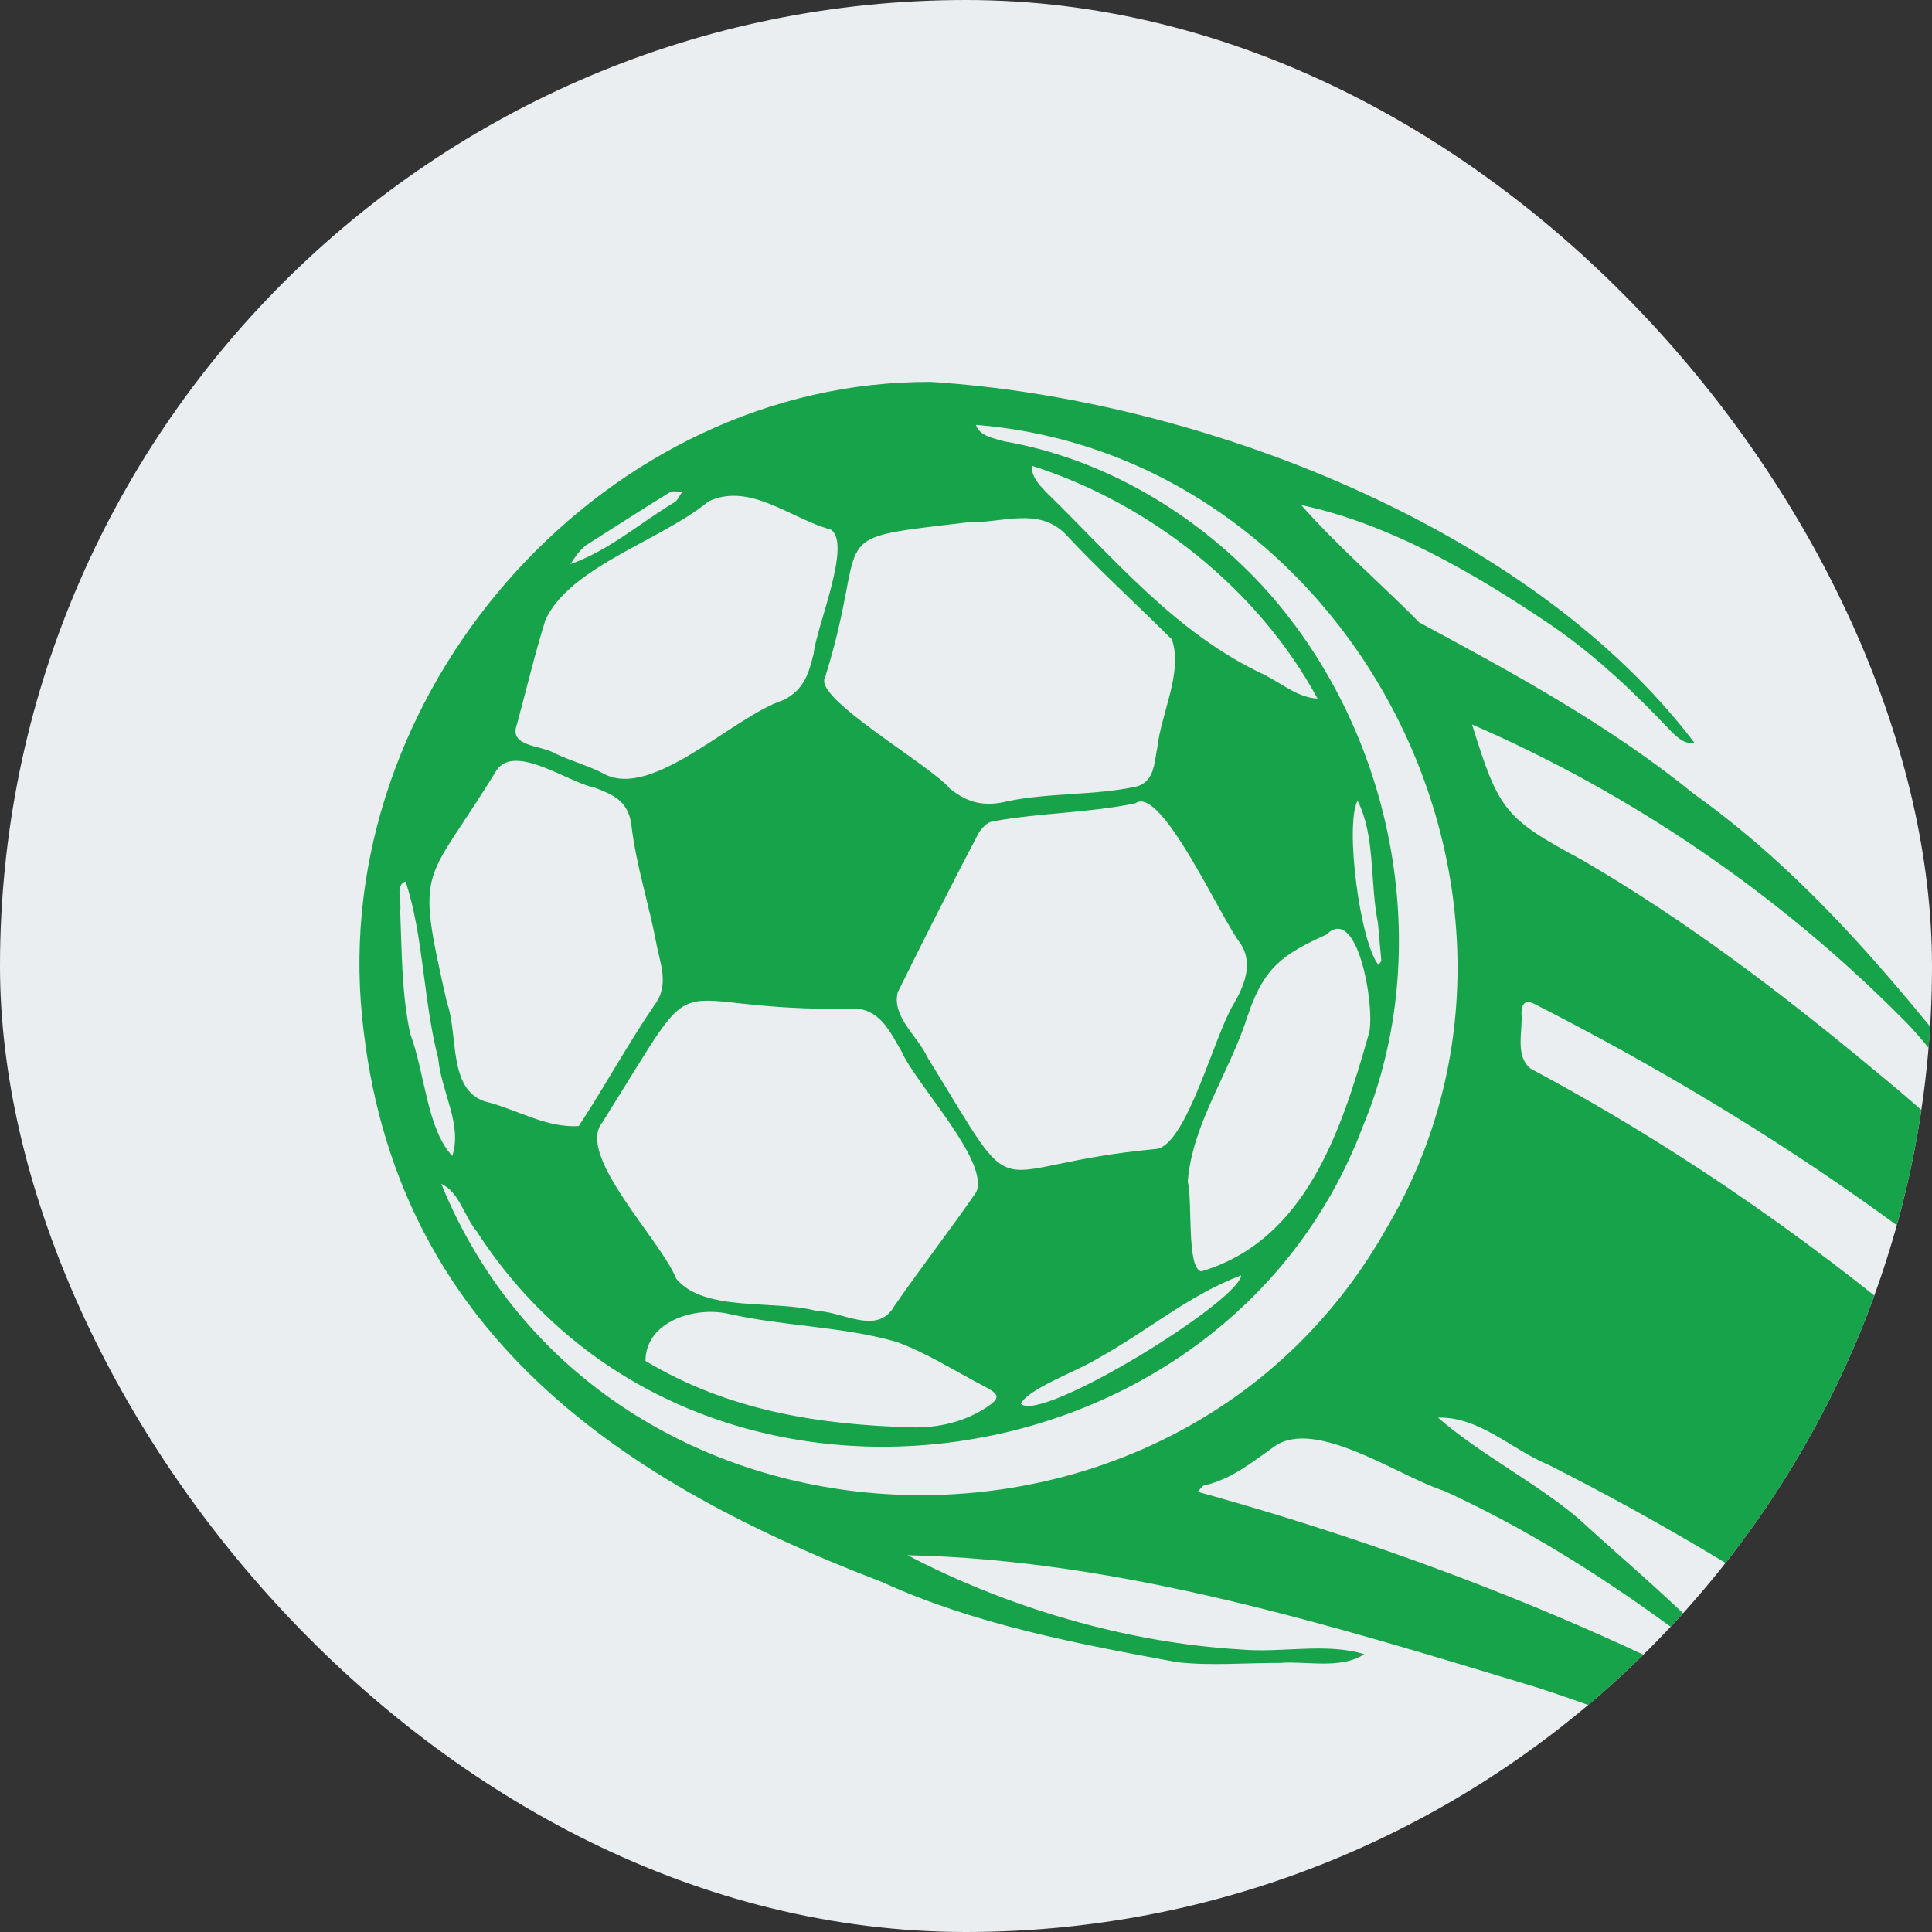 <svg width="86" height="86" viewBox="0 0 86 86" fill="none" xmlns="http://www.w3.org/2000/svg">
<rect x="0" y="0" width="86" height="86" fill="#333333" stroke="none"/>
<g clip-path="url(#clip0_14264_2419)">
<rect width="86" height="86" rx="43" fill="#EAEEF0"/>
<path d="M116 99.156C111.484 92.077 108.157 84.192 102.899 77.53C93.466 65.329 81.732 54.845 68.141 47.572C67.412 47.004 67.799 45.884 67.725 45.092C67.739 44.66 67.903 44.465 68.363 44.719C79.014 50.156 89.025 57.04 97.224 65.822C101.383 70.108 105.067 74.827 108.498 79.712C109.865 81.414 110.682 83.699 112.286 85.147C105.245 71.064 95.605 57.593 83.321 47.542C79.236 44.151 75.018 40.955 70.428 38.282C66.982 36.43 66.715 36.087 65.526 32.249C72.626 35.325 79.206 39.82 84.673 45.331C86.529 47.138 87.777 49.737 89.827 51.275C89.961 50.514 89.188 49.946 88.817 49.334C84.807 44.226 80.737 39.149 75.404 35.34C71.646 32.293 67.428 29.993 63.179 27.708C61.471 25.976 59.54 24.318 57.921 22.481C61.887 23.318 65.749 25.587 69.136 27.888C71.096 29.247 72.82 30.889 74.453 32.622C74.735 32.876 75.018 33.145 75.419 33.055C68.066 23.392 53.271 17.747 41.433 17C27.099 16.94 15.023 30.322 16.062 44.614C17.162 58.788 27.04 65.748 39.264 70.422C43.408 72.318 47.954 73.17 52.41 73.991C53.91 74.156 55.441 74.021 56.97 74.021C58.188 73.931 59.674 74.32 60.728 73.633C59.035 73.111 57.03 73.588 55.232 73.424C50.123 73.125 44.85 71.557 40.393 69.227C49.944 69.436 59.332 72.363 68.452 75.126C82.95 79.876 96.244 88.329 106.196 99.978C106.315 100.007 106.449 100.007 106.612 99.978C94.001 82.623 73.577 72.005 53.316 66.405C53.406 66.315 53.495 66.15 53.599 66.121C54.817 65.852 55.752 65.075 56.748 64.373C58.589 63.104 62.318 65.748 64.308 66.374C67.858 68.002 71.171 70.078 74.32 72.378C75.24 72.886 75.939 73.931 77.038 73.991C75.018 71.706 72.522 69.675 70.25 67.584C68.289 65.941 65.942 64.776 64.011 63.104C65.838 63.044 67.308 64.537 68.943 65.21C73.8 67.674 78.494 70.437 82.935 73.588C85.207 75.156 87.436 76.784 89.337 78.8C90.941 80.249 92.234 82.205 94.15 83.236C93.585 81.727 92.129 80.802 91.134 79.577C88.089 75.724 84.094 72.856 80.647 69.466C81.019 69.451 81.405 69.332 81.702 69.645C87.02 73.349 92.59 76.739 97.12 81.428C98.71 82.982 100.195 84.654 101.695 86.313C102.883 87.433 103.508 89.24 105.082 89.852C102.825 85.999 99.839 82.519 97.076 78.995C96.348 77.829 93.199 75.544 93.288 74.529C98.858 78.546 103.419 84.072 107.978 89.225C110.043 91.928 111.93 94.751 113.92 97.499C114.544 98.35 114.93 99.41 116 99.858C116 99.634 116 99.41 116 99.156ZM41.284 47.064C40.869 46.138 39.68 45.257 39.962 44.167C41.121 41.822 42.309 39.477 43.528 37.147C43.661 36.893 43.943 36.594 44.181 36.565C46.276 36.176 48.474 36.191 50.538 35.758C51.697 34.907 54.401 41.015 55.232 42.016C55.797 42.912 55.381 43.898 54.891 44.734C54.059 46.093 52.841 50.887 51.504 51.141C43.528 51.873 45.652 54.143 41.284 47.064ZM21.232 54.83C30.857 69.705 54.46 66.539 60.654 50.17C63.996 42.15 61.991 32.368 56.168 26.05C53.138 22.795 49.083 20.405 44.686 19.643C44.255 19.509 43.602 19.42 43.439 18.912C60.223 20.271 70.428 40.074 61.679 54.74C52.247 71.378 26.787 70.213 19.642 52.694C20.459 53.082 20.623 54.083 21.232 54.83ZM26.802 49.976C31.674 42.255 28.956 45.092 38.121 44.898C39.22 44.988 39.651 45.989 40.126 46.795C40.779 48.273 44.077 51.724 43.453 53.068C42.28 54.77 41.002 56.413 39.814 58.131C39.056 59.475 37.512 58.37 36.338 58.354C34.511 57.847 31.348 58.429 30.1 56.921C29.446 55.233 25.629 51.425 26.802 49.976ZM43.141 23.243C44.597 23.287 46.216 22.556 47.419 23.765C48.934 25.393 50.583 26.887 52.158 28.455C52.678 29.859 51.682 31.771 51.519 33.264C51.37 33.936 51.415 34.832 50.524 35.026C48.667 35.415 46.692 35.28 44.835 35.669C43.839 35.922 43.067 35.743 42.28 35.101C41.418 34.056 36.175 31.069 36.725 30.158C38.804 23.512 36.383 24.049 43.141 23.243ZM25.762 50.125C24.366 50.215 23.103 49.438 21.781 49.08C19.895 48.677 20.43 46.093 19.895 44.629C18.469 38.327 18.885 39.552 22.108 34.28C22.94 33.085 25.317 34.847 26.46 35.056C27.247 35.37 27.976 35.609 28.109 36.759C28.317 38.521 28.882 40.224 29.208 41.956C29.372 42.882 29.832 43.853 29.104 44.779C27.916 46.526 26.965 48.288 25.762 50.125ZM24.723 33.548C24.114 33.16 22.613 33.264 23.014 32.233C23.43 30.696 23.801 29.128 24.277 27.604C25.347 25.23 29.476 24.035 31.54 22.317C33.382 21.451 35.209 23.094 36.977 23.571C37.943 24.184 36.323 27.947 36.219 29.097C36.011 29.904 35.834 30.68 34.883 31.158C32.639 31.89 29.075 35.579 26.906 34.459C26.252 34.101 25.494 33.906 24.723 33.548ZM52.871 52.59C53.079 49.991 54.772 47.676 55.544 45.197C56.257 43.092 57.059 42.494 59.05 41.598C60.505 40.149 61.293 45.286 60.892 46.153C59.689 50.379 58.099 55.218 53.48 56.592C52.811 56.502 53.093 53.456 52.871 52.59ZM28.733 60.58C28.733 58.817 30.946 58.131 32.461 58.489C34.897 59.042 37.512 59.042 39.889 59.728C41.269 60.221 42.517 61.043 43.824 61.715C44.508 62.073 44.537 62.237 43.899 62.656C42.889 63.313 41.73 63.566 40.572 63.537C36.412 63.418 32.417 62.79 28.733 60.58ZM56.287 30.038C52.336 28.201 49.603 24.855 46.528 21.869C46.231 21.54 45.904 21.212 45.934 20.734C51.192 22.407 56.005 26.215 58.649 31.099C57.757 31.039 57.134 30.471 56.287 30.038ZM18.261 46.019C17.875 44.226 17.889 42.374 17.815 40.537C17.889 40.149 17.578 39.388 18.053 39.238C18.855 41.642 18.84 44.569 19.509 47.124C19.628 48.557 20.593 50.066 20.133 51.454C19.004 50.26 18.915 47.751 18.261 46.019ZM48.934 60.43C51.044 59.266 52.989 57.608 55.248 56.772C55.143 57.936 46.35 63.358 45.444 62.491C45.756 61.805 48.028 61.013 48.934 60.43ZM61.337 41.09C61.382 41.642 61.442 42.195 61.486 42.748C61.486 42.808 61.396 42.882 61.367 42.957C60.55 42.001 59.852 36.729 60.431 35.639C61.233 37.251 60.966 39.193 61.337 41.09ZM26.059 24.288C27.307 23.497 28.555 22.69 29.817 21.913C29.951 21.824 30.174 21.899 30.367 21.899C30.248 22.048 30.189 22.242 30.04 22.347C28.495 23.273 27.099 24.512 25.391 25.11C25.569 24.841 25.732 24.572 26.059 24.288Z" fill="#16A34A"/>
</g>
<defs>
<clipPath id="clip0_14264_2419">
<rect width="86" height="86" rx="43" fill="white"/>
</clipPath>
</defs>
</svg>
